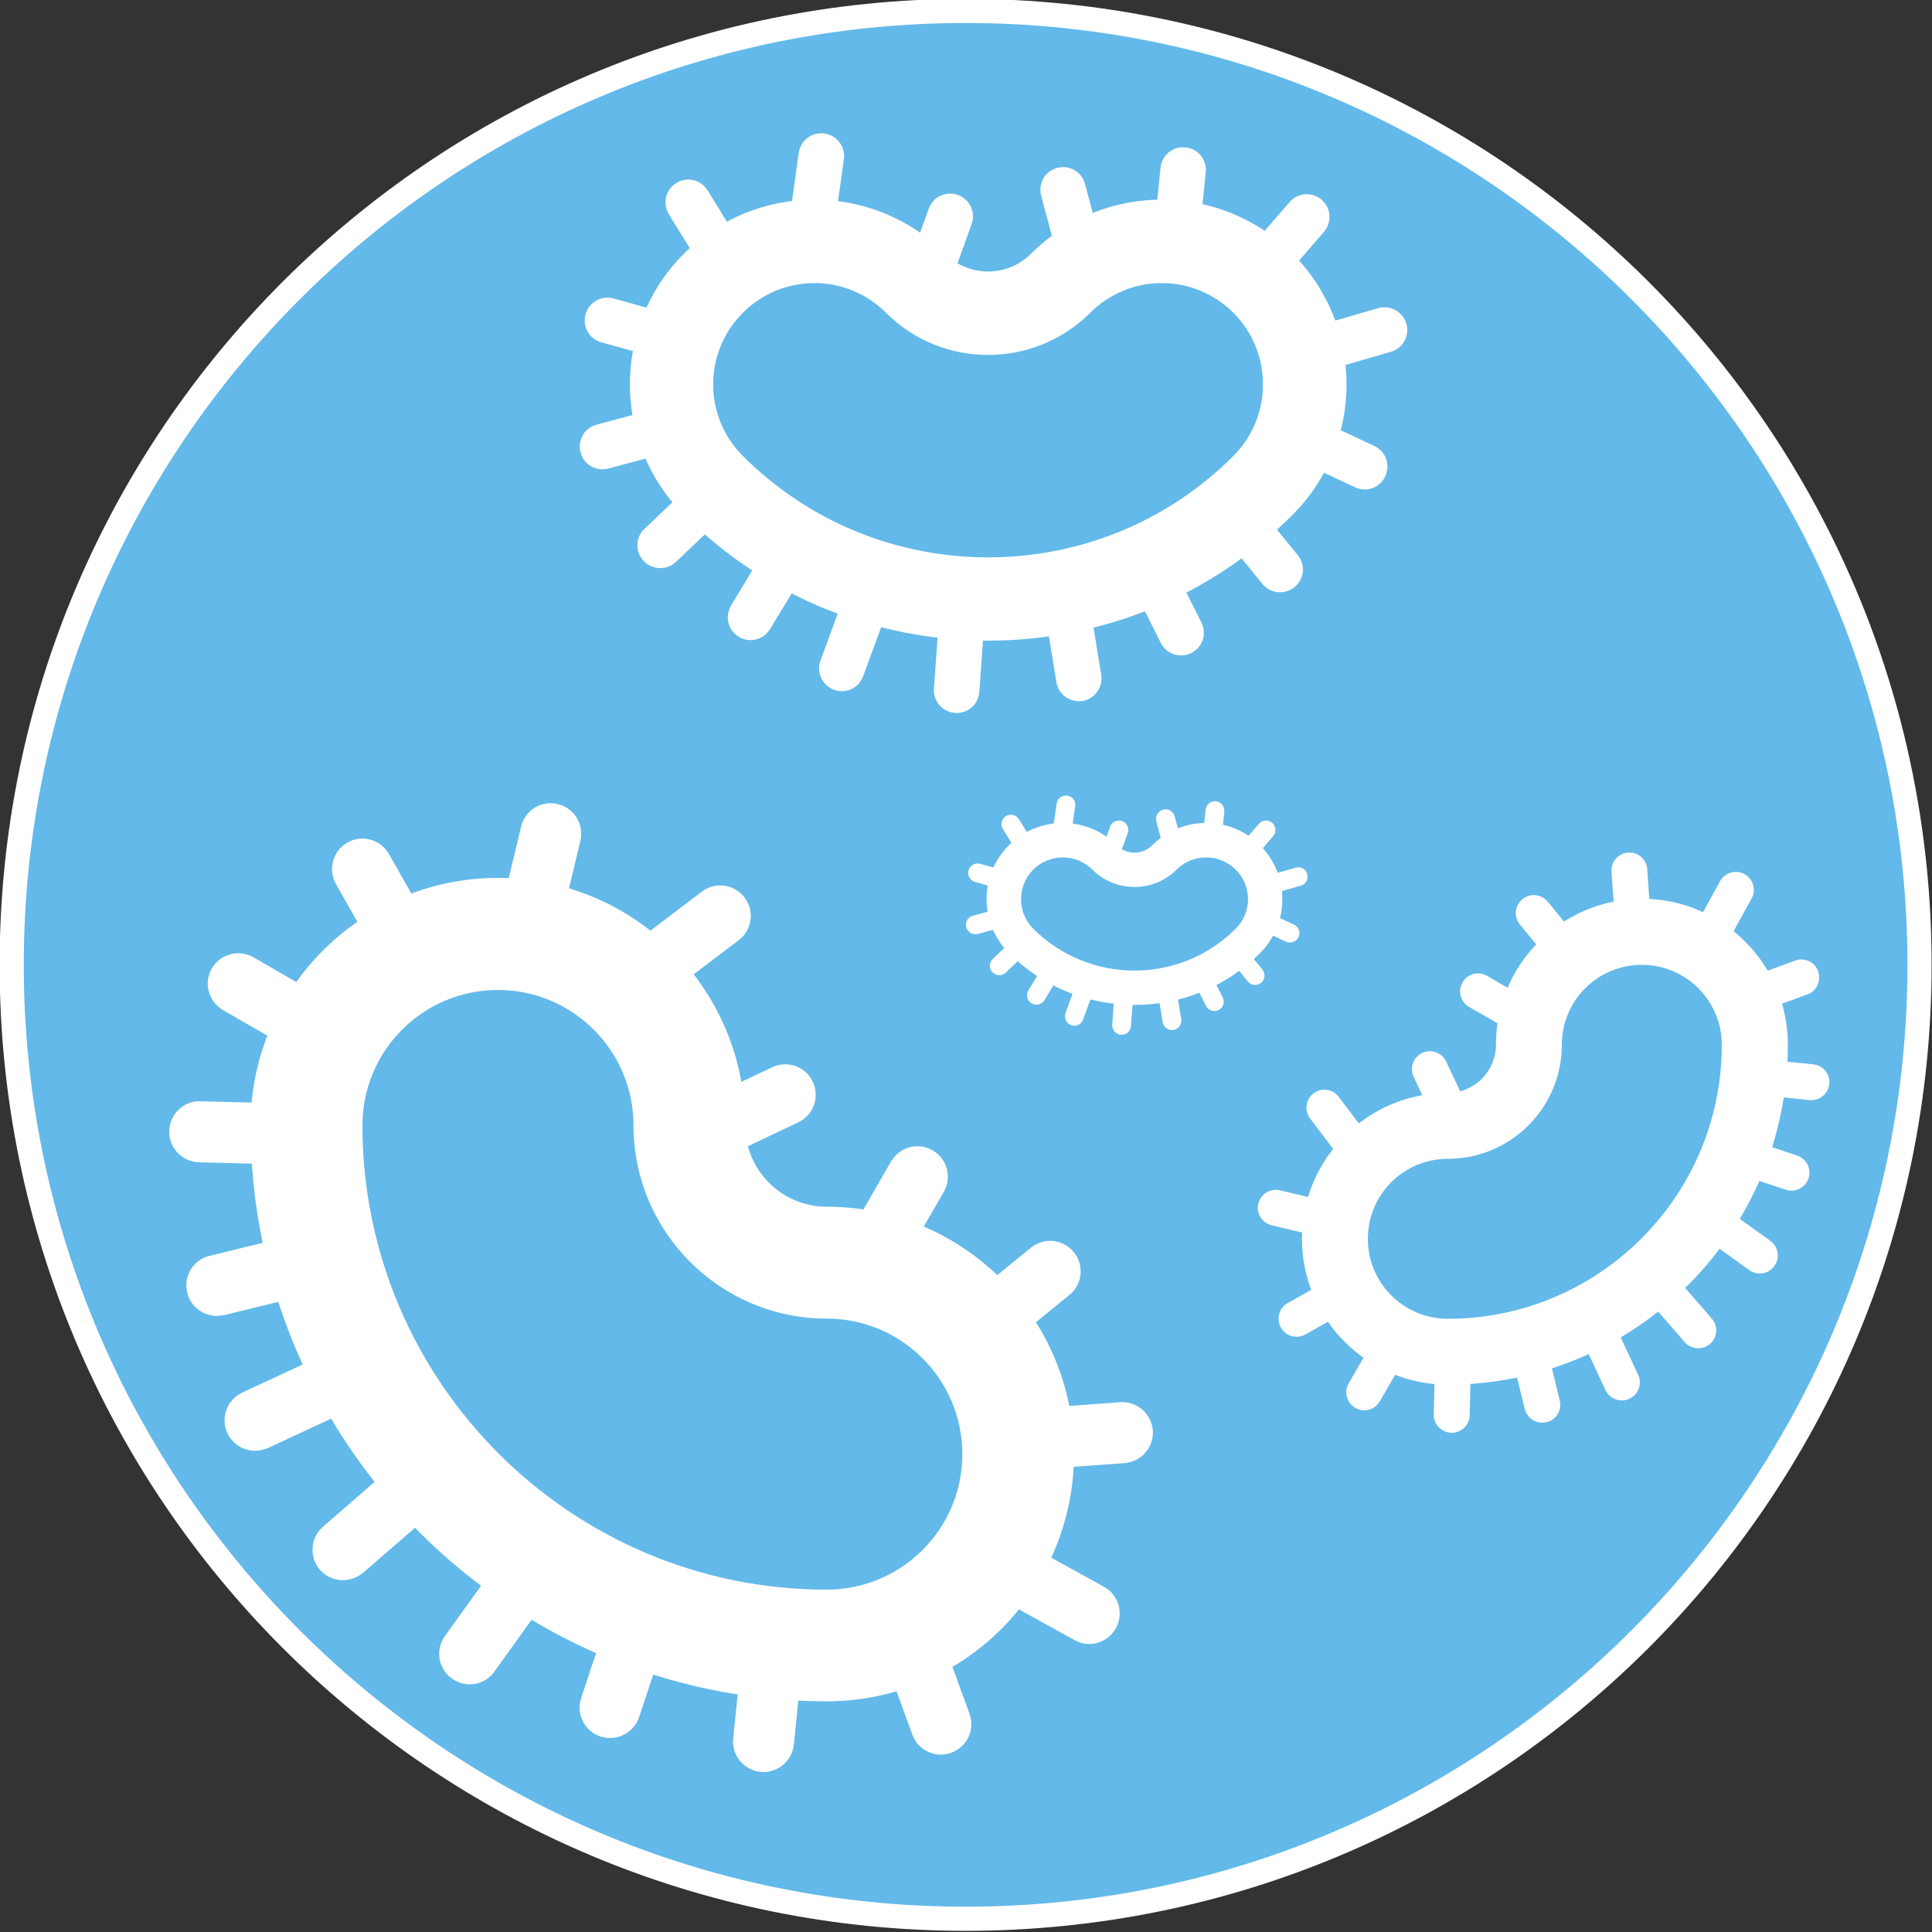 <?xml version="1.0" encoding="utf-8"?>
<!-- Generator: Adobe Illustrator 26.4.1, SVG Export Plug-In . SVG Version: 6.00 Build 0)  -->
<svg version="1.1" baseProfile="tiny" id="Ebene_1" xmlns="http://www.w3.org/2000/svg" xmlns:xlink="http://www.w3.org/1999/xlink"
	 x="0px" y="0px" viewBox="0 0 100 100" overflow="visible" xml:space="preserve">
<rect x="0" y="0" width="100" height="100" fill="#333333" stroke="none"/>
<g>
	
		<ellipse transform="matrix(0.924 -0.383 0.383 0.924 -15.308 22.927)" fill="#63B9E9" cx="49.98" cy="49.94" rx="49.37" ry="49.38"/>
	<path fill="#FFFFFF" d="M49.98,1.19c26.88,0,48.75,21.87,48.75,48.75S76.86,98.69,49.98,98.69S1.23,76.82,1.23,49.94
		S23.1,1.19,49.98,1.19 M49.98-0.06c-27.61,0-50,22.39-50,50s22.39,50,50,50s50-22.39,50-50S77.59-0.06,49.98-0.06L49.98-0.06z"/>
</g>
<path fill="#FFFFFF" d="M13.2,75.09c-0.6,0-1.16-0.34-1.43-0.91c-0.37-0.79-0.02-1.73,0.77-2.1l6.25-2.91
	c0.79-0.37,1.73-0.02,2.1,0.77c0.37,0.79,0.02,1.73-0.77,2.1l-6.25,2.91C13.65,75.04,13.42,75.09,13.2,75.09"/>
<path fill="#FFFFFF" d="M42.79,82.28c-13.25,0-24.03-10.78-24.03-24.03c0-3.87,3.14-7.01,7.01-7.01s7.02,3.14,7.02,7.01
	c0,5.52,4.49,10,10,10c3.87,0,7.02,3.14,7.02,7.02C49.81,79.14,46.66,82.28,42.79,82.28 M42.79,62.46c-2.32,0-4.22-1.89-4.22-4.22
	c0-7.06-5.74-12.8-12.8-12.8s-12.8,5.74-12.8,12.8c0,16.44,13.38,29.82,29.82,29.82c7.06,0,12.8-5.74,12.8-12.8
	C55.59,68.2,49.85,62.46,42.79,62.46"/>
<path fill="#FFFFFF" d="M11.22,68.11c-0.71,0-1.35-0.48-1.53-1.2C9.48,66.06,10,65.2,10.85,65l5.77-1.41
	c0.84-0.21,1.7,0.31,1.91,1.16c0.21,0.85-0.31,1.7-1.16,1.91l-5.77,1.41C11.47,68.09,11.35,68.11,11.22,68.11"/>
<path fill="#FFFFFF" d="M15.78,60.3h-0.04l-5.44-0.14c-0.87-0.02-1.56-0.75-1.54-1.62c0.02-0.87,0.74-1.57,1.62-1.54l5.44,0.14
	c0.87,0.02,1.56,0.75,1.54,1.62C17.34,59.62,16.63,60.3,15.78,60.3"/>
<path fill="#FFFFFF" d="M16.99,55.18c-0.27,0-0.54-0.07-0.79-0.21l-4.66-2.69c-0.75-0.44-1.01-1.4-0.58-2.15
	c0.44-0.76,1.4-1.01,2.16-0.58l4.66,2.69c0.75,0.44,1.01,1.4,0.58,2.15C18.07,54.9,17.54,55.18,16.99,55.18"/>
<path fill="#FFFFFF" d="M21.13,50.74c-0.55,0-1.08-0.29-1.37-0.8l-2.37-4.18c-0.43-0.76-0.16-1.72,0.59-2.15
	c0.76-0.43,1.72-0.16,2.15,0.59l2.37,4.18c0.43,0.76,0.16,1.72-0.59,2.15C21.66,50.68,21.39,50.74,21.13,50.74"/>
<path fill="#FFFFFF" d="M17.75,81.79c-0.44,0-0.88-0.18-1.19-0.54c-0.57-0.66-0.5-1.65,0.16-2.23l5.11-4.43
	c0.66-0.57,1.65-0.5,2.23,0.16c0.57,0.66,0.5,1.65-0.16,2.23l-5.11,4.43C18.48,81.66,18.11,81.79,17.75,81.79"/>
<path fill="#FFFFFF" d="M24.31,87.18c-0.32,0-0.64-0.1-0.92-0.3c-0.71-0.51-0.87-1.49-0.36-2.2l3.88-5.4
	c0.51-0.71,1.49-0.87,2.2-0.36c0.71,0.51,0.87,1.49,0.36,2.2l-3.88,5.4C25.29,86.95,24.81,87.18,24.31,87.18"/>
<path fill="#FFFFFF" d="M31.58,89.96c-0.16,0-0.33-0.03-0.5-0.08c-0.83-0.27-1.27-1.17-1-1.99l1.73-5.21c0.27-0.82,1.16-1.27,2-1
	c0.83,0.27,1.27,1.17,1,1.99l-1.73,5.21C32.85,89.54,32.24,89.96,31.58,89.96"/>
<path fill="#FFFFFF" d="M39.52,91.72c-0.05,0-0.11,0-0.16-0.01c-0.87-0.09-1.5-0.86-1.41-1.73l0.56-5.5
	c0.09-0.87,0.86-1.51,1.73-1.41c0.87,0.09,1.5,0.86,1.41,1.73l-0.56,5.5C41,91.12,40.31,91.72,39.52,91.72"/>
<path fill="#FFFFFF" d="M48.7,90.82c-0.64,0-1.25-0.4-1.48-1.04l-1.98-5.43c-0.3-0.82,0.12-1.72,0.94-2.02
	c0.81-0.3,1.72,0.12,2.02,0.94l1.98,5.43c0.3,0.82-0.12,1.72-0.94,2.02C49.06,90.79,48.88,90.82,48.7,90.82"/>
<path fill="#FFFFFF" d="M56.38,85.09c-0.26,0-0.52-0.06-0.76-0.2l-6.06-3.34c-0.76-0.42-1.04-1.38-0.62-2.14
	c0.42-0.76,1.38-1.04,2.14-0.62l6.06,3.34c0.76,0.42,1.04,1.38,0.62,2.14C57.47,84.8,56.93,85.09,56.38,85.09"/>
<path fill="#FFFFFF" d="M51.55,76.21c-0.82,0-1.51-0.64-1.57-1.47c-0.06-0.87,0.59-1.62,1.46-1.69l6.54-0.47
	c0.86-0.07,1.62,0.59,1.69,1.46c0.06,0.87-0.59,1.62-1.46,1.69l-6.54,0.47C51.63,76.21,51.59,76.21,51.55,76.21"/>
<path fill="#FFFFFF" d="M50.35,70.64c-0.46,0-0.91-0.2-1.22-0.58c-0.55-0.68-0.45-1.67,0.23-2.22l4-3.26
	c0.67-0.55,1.67-0.45,2.22,0.23c0.55,0.67,0.45,1.67-0.23,2.22l-4,3.26C51.05,70.52,50.7,70.64,50.35,70.64"/>
<path fill="#FFFFFF" d="M45.42,66.07c-0.27,0-0.54-0.07-0.79-0.21c-0.76-0.44-1.01-1.4-0.58-2.15l2.07-3.59
	c0.44-0.76,1.4-1.01,2.15-0.58c0.76,0.44,1.01,1.4,0.58,2.15l-2.07,3.59C46.49,65.78,45.96,66.07,45.42,66.07"/>
<path fill="#FFFFFF" d="M37,59.97c-0.59,0-1.16-0.33-1.43-0.9c-0.37-0.79-0.04-1.73,0.75-2.1l3.65-1.73
	c0.79-0.37,1.73-0.04,2.1,0.75c0.37,0.79,0.04,1.73-0.75,2.1l-3.65,1.73C37.46,59.92,37.23,59.97,37,59.97"/>
<path fill="#FFFFFF" d="M33.03,52.21c-0.48,0-0.95-0.22-1.26-0.63c-0.53-0.69-0.39-1.68,0.31-2.21l4.25-3.22
	c0.69-0.53,1.68-0.39,2.21,0.31c0.53,0.69,0.39,1.68-0.31,2.21l-4.25,3.22C33.7,52.11,33.36,52.21,33.03,52.21"/>
<path fill="#FFFFFF" d="M27.29,49.84c-0.12,0-0.24-0.01-0.37-0.04c-0.85-0.2-1.37-1.05-1.17-1.9l1.22-5.11
	c0.2-0.85,1.05-1.38,1.9-1.17c0.85,0.2,1.37,1.05,1.17,1.9l-1.22,5.11C28.65,49.36,28.01,49.84,27.29,49.84"/>
<path fill="#FFFFFF" d="M44.41,35.43c-0.31,0.31-0.79,0.44-1.24,0.27c-0.61-0.22-0.93-0.9-0.7-1.51l1.77-4.84
	c0.22-0.61,0.9-0.93,1.51-0.7c0.61,0.22,0.93,0.9,0.7,1.51L44.68,35C44.62,35.17,44.52,35.31,44.41,35.43"/>
<path fill="#FFFFFF" d="M63.84,23.6c-7,7-18.39,7-25.39,0c-2.05-2.05-2.05-5.36,0-7.41c2.05-2.05,5.36-2.05,7.41,0
	c2.91,2.91,7.65,2.91,10.57,0c2.05-2.05,5.36-2.05,7.41,0C65.88,18.23,65.88,21.55,63.84,23.6 M53.37,13.13
	c-1.23,1.23-3.23,1.23-4.45,0c-3.73-3.73-9.79-3.73-13.52,0c-3.73,3.73-3.73,9.79,0,13.52c8.68,8.68,22.81,8.68,31.5,0
	c3.73-3.73,3.73-9.79,0-13.52C63.16,9.4,57.1,9.4,53.37,13.13"/>
<path fill="#FFFFFF" d="M39.68,32.79c-0.37,0.37-0.97,0.46-1.44,0.17c-0.56-0.34-0.73-1.06-0.4-1.62l2.3-3.8
	c0.34-0.55,1.06-0.73,1.62-0.4c0.56,0.34,0.73,1.06,0.4,1.62l-2.3,3.8C39.8,32.65,39.74,32.72,39.68,32.79"/>
<path fill="#FFFFFF" d="M37.96,26.26c-0.01,0.01-0.01,0.01-0.02,0.02l-2.95,2.8c-0.47,0.45-1.22,0.43-1.67-0.04
	c-0.45-0.47-0.44-1.22,0.04-1.67l2.95-2.8c0.47-0.45,1.22-0.43,1.67,0.04C38.42,25.08,38.41,25.81,37.96,26.26"/>
<path fill="#FFFFFF" d="M35.9,22.91c-0.14,0.14-0.32,0.25-0.53,0.3l-3.88,1.04c-0.63,0.17-1.28-0.2-1.44-0.83
	c-0.17-0.63,0.2-1.28,0.83-1.44l3.88-1.04c0.63-0.17,1.27,0.21,1.44,0.83C36.31,22.19,36.18,22.62,35.9,22.91"/>
<path fill="#FFFFFF" d="M35.74,18.38c-0.29,0.29-0.72,0.42-1.15,0.3l-3.46-0.96c-0.63-0.17-1-0.82-0.82-1.45
	c0.17-0.63,0.82-1,1.45-0.82l3.46,0.96c0.63,0.17,1,0.82,0.82,1.45C35.98,18.07,35.88,18.24,35.74,18.38"/>
<path fill="#FFFFFF" d="M50.35,36.56c-0.23,0.23-0.56,0.37-0.92,0.34c-0.65-0.05-1.14-0.61-1.09-1.26l0.36-5.04
	c0.05-0.65,0.61-1.14,1.26-1.09c0.65,0.05,1.14,0.61,1.09,1.26l-0.36,5.04C50.67,36.11,50.54,36.37,50.35,36.56"/>
<path fill="#FFFFFF" d="M56.67,35.95c-0.17,0.17-0.39,0.29-0.64,0.33c-0.64,0.1-1.25-0.33-1.35-0.97l-0.8-4.9
	c-0.1-0.64,0.33-1.25,0.97-1.35c0.64-0.1,1.25,0.33,1.35,0.97l0.8,4.9C57.06,35.31,56.92,35.69,56.67,35.95"/>
<path fill="#FFFFFF" d="M61.97,33.58c-0.09,0.09-0.19,0.16-0.31,0.22c-0.58,0.29-1.29,0.06-1.58-0.53l-1.84-3.66
	c-0.29-0.58-0.06-1.29,0.52-1.58c0.58-0.29,1.29-0.06,1.58,0.52l1.84,3.66C62.42,32.68,62.32,33.23,61.97,33.58"/>
<path fill="#FFFFFF" d="M67.09,30.31c-0.03,0.03-0.06,0.06-0.09,0.08c-0.5,0.41-1.25,0.34-1.66-0.17l-2.61-3.2
	c-0.41-0.5-0.34-1.25,0.17-1.66c0.5-0.41,1.25-0.34,1.66,0.17l2.61,3.2C67.56,29.21,67.52,29.89,67.09,30.31"/>
<path fill="#FFFFFF" d="M71.47,24.99c-0.34,0.34-0.87,0.45-1.33,0.23l-3.91-1.82c-0.59-0.27-0.85-0.98-0.57-1.57
	c0.27-0.59,0.98-0.85,1.56-0.57l3.91,1.82c0.59,0.27,0.85,0.98,0.57,1.57C71.64,24.78,71.56,24.89,71.47,24.99"/>
<path fill="#FFFFFF" d="M72.5,17.91c-0.14,0.14-0.31,0.24-0.51,0.3l-4.96,1.44c-0.62,0.18-1.28-0.18-1.46-0.8
	c-0.18-0.63,0.18-1.28,0.8-1.46l4.96-1.44c0.62-0.18,1.28,0.18,1.46,0.8C72.92,17.17,72.79,17.61,72.5,17.91"/>
<path fill="#FFFFFF" d="M65.26,15.76c-0.43,0.43-1.13,0.46-1.6,0.06c-0.49-0.43-0.54-1.17-0.12-1.66l3.21-3.7
	c0.42-0.49,1.17-0.55,1.66-0.12c0.49,0.43,0.54,1.17,0.12,1.66l-3.21,3.7C65.3,15.72,65.28,15.74,65.26,15.76"/>
<path fill="#FFFFFF" d="M61.68,13.46c-0.24,0.24-0.59,0.38-0.95,0.34c-0.65-0.07-1.12-0.64-1.05-1.29l0.39-3.83
	c0.06-0.65,0.64-1.12,1.29-1.05c0.65,0.06,1.12,0.64,1.05,1.29l-0.39,3.83C61.99,13.02,61.86,13.27,61.68,13.46"/>
<path fill="#FFFFFF" d="M56.66,13.65c-0.14,0.14-0.32,0.25-0.53,0.3c-0.63,0.17-1.27-0.2-1.44-0.83l-0.8-2.99
	c-0.17-0.63,0.2-1.28,0.83-1.44c0.63-0.17,1.27,0.2,1.44,0.83l0.8,2.99C57.08,12.93,56.95,13.36,56.66,13.65"/>
<path fill="#FFFFFF" d="M48.99,14.87c-0.31,0.31-0.79,0.44-1.23,0.28c-0.61-0.22-0.93-0.89-0.71-1.51l1.02-2.84
	c0.22-0.61,0.89-0.93,1.51-0.71c0.61,0.22,0.93,0.89,0.71,1.51l-1.02,2.84C49.21,14.6,49.11,14.75,48.99,14.87"/>
<path fill="#FFFFFF" d="M42.8,12.87c-0.25,0.25-0.61,0.39-1,0.33c-0.65-0.09-1.1-0.69-1.01-1.33l0.55-3.95
	c0.09-0.65,0.68-1.1,1.33-1.01c0.65,0.09,1.1,0.69,1.01,1.33l-0.55,3.94C43.1,12.46,42.98,12.7,42.8,12.87"/>
<path fill="#FFFFFF" d="M38.52,14.65c-0.06,0.06-0.14,0.12-0.22,0.17c-0.55,0.34-1.28,0.17-1.62-0.39l-2.06-3.34
	c-0.34-0.56-0.17-1.28,0.39-1.62c0.55-0.34,1.28-0.17,1.62,0.39l2.06,3.34C38.98,13.67,38.89,14.27,38.52,14.65"/>
<path fill="#FFFFFF" d="M84.88,71.55c0,0.35-0.2,0.69-0.54,0.85c-0.47,0.22-1.02,0.01-1.24-0.45l-1.72-3.69
	c-0.22-0.47-0.01-1.02,0.45-1.24c0.47-0.22,1.02-0.02,1.24,0.45l1.72,3.69C84.85,71.28,84.88,71.42,84.88,71.55"/>
<path fill="#FFFFFF" d="M89.12,54.08c0,7.82-6.36,14.18-14.18,14.18c-2.29,0-4.14-1.85-4.14-4.14c0-2.29,1.85-4.14,4.14-4.14
	c3.26,0,5.9-2.65,5.9-5.9c0-2.29,1.85-4.14,4.14-4.14S89.12,51.8,89.12,54.08 M77.43,54.08c0,1.37-1.12,2.49-2.49,2.49
	c-4.16,0-7.55,3.39-7.55,7.55c0,4.17,3.39,7.55,7.55,7.55c9.7,0,17.6-7.89,17.6-17.6c0-4.17-3.39-7.55-7.55-7.55
	C80.82,46.53,77.43,49.92,77.43,54.08"/>
<path fill="#FFFFFF" d="M80.76,72.71c0,0.42-0.28,0.8-0.71,0.9c-0.5,0.12-1-0.18-1.13-0.68l-0.83-3.41c-0.12-0.5,0.18-1,0.68-1.13
	c0.5-0.12,1,0.18,1.13,0.68l0.83,3.41C80.75,72.56,80.76,72.64,80.76,72.71"/>
<path fill="#FFFFFF" d="M76.15,70.02v0.02l-0.08,3.21c-0.01,0.52-0.44,0.92-0.95,0.91c-0.51-0.01-0.92-0.44-0.91-0.95L74.29,70
	c0.01-0.51,0.44-0.92,0.95-0.91C75.75,69.11,76.15,69.52,76.15,70.02"/>
<path fill="#FFFFFF" d="M73.13,69.31c0,0.16-0.04,0.32-0.12,0.47l-1.59,2.75c-0.26,0.45-0.83,0.6-1.27,0.34
	c-0.45-0.26-0.6-0.83-0.34-1.27l1.59-2.75c0.26-0.45,0.83-0.6,1.27-0.34C72.96,68.67,73.13,68.98,73.13,69.31"/>
<path fill="#FFFFFF" d="M70.51,66.86c0,0.32-0.17,0.64-0.47,0.81l-2.47,1.4c-0.45,0.25-1.02,0.1-1.27-0.35
	c-0.25-0.45-0.1-1.02,0.35-1.27l2.47-1.4c0.45-0.25,1.02-0.1,1.27,0.35C70.47,66.55,70.51,66.71,70.51,66.86"/>
<path fill="#FFFFFF" d="M88.83,68.86c0,0.26-0.11,0.52-0.32,0.7c-0.39,0.34-0.98,0.29-1.31-0.09l-2.62-3.02
	c-0.34-0.39-0.3-0.98,0.09-1.31c0.39-0.34,0.98-0.29,1.31,0.09l2.62,3.02C88.76,68.43,88.83,68.65,88.83,68.86"/>
<path fill="#FFFFFF" d="M92.02,64.99c0,0.19-0.06,0.38-0.18,0.54c-0.3,0.42-0.88,0.51-1.3,0.21l-3.18-2.29
	c-0.42-0.3-0.51-0.88-0.21-1.3c0.3-0.42,0.88-0.51,1.3-0.21l3.19,2.29C91.88,64.41,92.02,64.7,92.02,64.99"/>
<path fill="#FFFFFF" d="M93.66,60.7c0,0.1-0.02,0.2-0.05,0.29c-0.16,0.49-0.69,0.75-1.18,0.59l-3.07-1.02
	c-0.49-0.16-0.75-0.69-0.59-1.18c0.16-0.49,0.69-0.75,1.18-0.59l3.07,1.02C93.41,59.95,93.66,60.31,93.66,60.7"/>
<path fill="#FFFFFF" d="M94.69,56.01c0,0.03,0,0.06-0.01,0.1c-0.05,0.51-0.51,0.88-1.02,0.83l-3.25-0.33
	c-0.51-0.05-0.89-0.51-0.83-1.02c0.05-0.51,0.51-0.88,1.02-0.83l3.25,0.33C94.34,55.14,94.69,55.54,94.69,56.01"/>
<path fill="#FFFFFF" d="M94.16,50.6c0,0.38-0.23,0.74-0.61,0.87l-3.2,1.17c-0.48,0.18-1.02-0.07-1.19-0.56
	c-0.18-0.48,0.07-1.02,0.56-1.19l3.2-1.17c0.48-0.18,1.02,0.07,1.19,0.56C94.14,50.38,94.16,50.49,94.16,50.6"/>
<path fill="#FFFFFF" d="M90.78,46.06c0,0.15-0.04,0.31-0.12,0.45l-1.97,3.57c-0.25,0.45-0.81,0.61-1.26,0.37
	c-0.45-0.25-0.61-0.81-0.37-1.27l1.97-3.57c0.25-0.45,0.81-0.61,1.26-0.37C90.61,45.42,90.78,45.74,90.78,46.06"/>
<path fill="#FFFFFF" d="M85.54,48.91c0,0.48-0.37,0.89-0.86,0.93c-0.51,0.04-0.96-0.35-0.99-0.86l-0.28-3.86
	c-0.04-0.51,0.35-0.96,0.86-0.99c0.51-0.04,0.96,0.35,0.99,0.86l0.27,3.86C85.54,48.87,85.54,48.89,85.54,48.91"/>
<path fill="#FFFFFF" d="M82.25,49.62c0,0.27-0.12,0.54-0.34,0.72c-0.4,0.32-0.98,0.27-1.31-0.13l-1.93-2.36
	c-0.33-0.4-0.27-0.98,0.13-1.31c0.4-0.32,0.98-0.27,1.31,0.13l1.93,2.36C82.18,49.21,82.25,49.42,82.25,49.62"/>
<path fill="#FFFFFF" d="M79.55,52.53c0,0.16-0.04,0.32-0.12,0.47c-0.26,0.44-0.83,0.6-1.27,0.34l-2.12-1.22
	c-0.45-0.26-0.6-0.83-0.34-1.27c0.26-0.45,0.83-0.6,1.27-0.34l2.12,1.23C79.39,51.9,79.55,52.21,79.55,52.53"/>
<path fill="#FFFFFF" d="M75.96,57.5c0,0.35-0.2,0.68-0.53,0.84c-0.46,0.22-1.02,0.02-1.24-0.44l-1.02-2.16
	c-0.22-0.47-0.02-1.02,0.44-1.24c0.47-0.22,1.02-0.02,1.24,0.44l1.02,2.16C75.93,57.23,75.96,57.36,75.96,57.5"/>
<path fill="#FFFFFF" d="M71.38,59.84c0,0.28-0.13,0.56-0.37,0.74c-0.41,0.31-0.99,0.23-1.3-0.18l-1.9-2.51
	c-0.31-0.41-0.23-0.99,0.18-1.3c0.41-0.31,0.99-0.23,1.3,0.18l1.9,2.51C71.32,59.45,71.38,59.65,71.38,59.84"/>
<path fill="#FFFFFF" d="M69.98,63.23c0,0.07-0.01,0.14-0.02,0.22c-0.12,0.5-0.62,0.81-1.12,0.69l-3.02-0.72
	c-0.5-0.12-0.81-0.62-0.69-1.12c0.12-0.5,0.62-0.81,1.12-0.69l3.02,0.72C69.69,62.42,69.98,62.81,69.98,63.23"/>
<path fill="#FFFFFF" d="M55.95,52.95c-0.13,0.13-0.33,0.18-0.51,0.11c-0.25-0.09-0.38-0.37-0.29-0.62l0.73-2
	c0.09-0.25,0.37-0.38,0.62-0.29c0.25,0.09,0.38,0.37,0.29,0.62l-0.73,2C56.03,52.85,55.99,52.9,55.95,52.95"/>
<path fill="#FFFFFF" d="M63.96,48.07c-2.89,2.89-7.59,2.89-10.48,0c-0.84-0.84-0.84-2.21,0-3.06c0.85-0.84,2.21-0.84,3.06,0
	c1.2,1.2,3.16,1.2,4.36,0c0.85-0.84,2.21-0.84,3.06,0C64.81,45.86,64.81,47.22,63.96,48.07 M59.64,43.75
	c-0.51,0.51-1.33,0.51-1.84,0c-1.54-1.54-4.04-1.54-5.58,0s-1.54,4.04,0,5.58c3.58,3.58,9.42,3.58,13,0c1.54-1.54,1.54-4.04,0-5.58
	C63.69,42.21,61.18,42.21,59.64,43.75"/>
<path fill="#FFFFFF" d="M53.99,51.86c-0.15,0.15-0.4,0.19-0.6,0.07c-0.23-0.14-0.3-0.44-0.16-0.67l0.95-1.57
	c0.14-0.23,0.44-0.3,0.67-0.16c0.23,0.14,0.3,0.44,0.16,0.67l-0.95,1.57C54.04,51.8,54.02,51.83,53.99,51.86"/>
<path fill="#FFFFFF" d="M53.29,49.17L53.29,49.17l-1.23,1.17c-0.19,0.19-0.5,0.18-0.69-0.02c-0.19-0.19-0.18-0.5,0.02-0.69
	l1.22-1.16c0.19-0.19,0.5-0.18,0.69,0.02C53.48,48.68,53.47,48.98,53.29,49.17"/>
<path fill="#FFFFFF" d="M52.43,47.78c-0.06,0.06-0.13,0.1-0.22,0.13l-1.6,0.43c-0.26,0.07-0.53-0.09-0.6-0.34
	c-0.07-0.26,0.08-0.53,0.34-0.6l1.6-0.43c0.26-0.07,0.53,0.08,0.6,0.34C52.61,47.49,52.55,47.67,52.43,47.78"/>
<path fill="#FFFFFF" d="M52.37,45.92c-0.12,0.12-0.3,0.17-0.47,0.13l-1.43-0.4c-0.26-0.07-0.41-0.34-0.34-0.6
	c0.07-0.26,0.34-0.41,0.6-0.34l1.43,0.4c0.26,0.07,0.41,0.34,0.34,0.6C52.47,45.79,52.43,45.86,52.37,45.92"/>
<path fill="#FFFFFF" d="M58.4,53.42c-0.1,0.1-0.23,0.15-0.38,0.14c-0.27-0.02-0.47-0.25-0.45-0.52l0.15-2.08
	c0.02-0.27,0.25-0.47,0.52-0.45c0.27,0.02,0.47,0.25,0.45,0.52l-0.15,2.08C58.53,53.23,58.48,53.34,58.4,53.42"/>
<path fill="#FFFFFF" d="M61.01,53.17c-0.07,0.07-0.16,0.12-0.27,0.14c-0.27,0.04-0.52-0.14-0.56-0.4l-0.33-2.02
	c-0.04-0.27,0.14-0.52,0.4-0.56c0.27-0.04,0.52,0.14,0.56,0.4l0.33,2.02C61.17,52.9,61.11,53.06,61.01,53.17"/>
<path fill="#FFFFFF" d="M63.2,52.19c-0.04,0.04-0.08,0.07-0.13,0.09c-0.24,0.12-0.53,0.02-0.65-0.22l-0.76-1.51
	c-0.12-0.24-0.02-0.53,0.22-0.65c0.24-0.12,0.53-0.02,0.65,0.22l0.76,1.51C63.38,51.82,63.34,52.05,63.2,52.19"/>
<path fill="#FFFFFF" d="M65.31,50.84c-0.01,0.01-0.02,0.02-0.04,0.03c-0.21,0.17-0.51,0.14-0.68-0.07l-1.08-1.32
	c-0.17-0.21-0.14-0.52,0.07-0.69c0.21-0.17,0.51-0.14,0.68,0.07l1.08,1.32C65.5,50.39,65.48,50.67,65.31,50.84"/>
<path fill="#FFFFFF" d="M67.11,48.64c-0.14,0.14-0.36,0.19-0.55,0.1l-1.61-0.75c-0.24-0.11-0.35-0.4-0.23-0.65
	c0.11-0.24,0.4-0.35,0.65-0.23l1.61,0.75c0.24,0.11,0.35,0.4,0.23,0.65C67.19,48.56,67.15,48.6,67.11,48.64"/>
<path fill="#FFFFFF" d="M67.54,45.72c-0.06,0.06-0.13,0.1-0.21,0.12l-2.05,0.59c-0.26,0.07-0.53-0.07-0.6-0.33
	c-0.07-0.26,0.07-0.53,0.33-0.6l2.05-0.59c0.26-0.08,0.53,0.07,0.6,0.33C67.71,45.42,67.66,45.6,67.54,45.72"/>
<path fill="#FFFFFF" d="M64.55,44.84c-0.18,0.18-0.47,0.19-0.66,0.02c-0.2-0.18-0.23-0.48-0.05-0.69l1.32-1.53
	c0.17-0.2,0.48-0.23,0.69-0.05c0.2,0.18,0.22,0.48,0.05,0.69l-1.32,1.53C64.57,44.82,64.56,44.83,64.55,44.84"/>
<path fill="#FFFFFF" d="M63.07,43.88c-0.1,0.1-0.24,0.16-0.39,0.14c-0.27-0.03-0.46-0.27-0.44-0.53l0.16-1.58
	c0.03-0.27,0.27-0.46,0.53-0.44c0.27,0.03,0.46,0.27,0.44,0.53l-0.16,1.58C63.2,43.71,63.15,43.81,63.07,43.88"/>
<path fill="#FFFFFF" d="M61,43.96c-0.06,0.06-0.13,0.1-0.22,0.13c-0.26,0.07-0.53-0.08-0.6-0.34l-0.33-1.24
	c-0.07-0.26,0.09-0.53,0.35-0.6c0.26-0.07,0.53,0.08,0.6,0.34l0.33,1.24C61.18,43.67,61.12,43.84,61,43.96"/>
<path fill="#FFFFFF" d="M57.84,44.47c-0.13,0.13-0.32,0.18-0.51,0.11c-0.25-0.09-0.38-0.37-0.29-0.62l0.42-1.17
	c0.09-0.25,0.37-0.38,0.62-0.29c0.25,0.09,0.39,0.37,0.29,0.62l-0.42,1.17C57.93,44.36,57.89,44.42,57.84,44.47"/>
<path fill="#FFFFFF" d="M55.28,43.64c-0.1,0.1-0.25,0.16-0.41,0.14c-0.27-0.04-0.45-0.28-0.41-0.55l0.23-1.63
	c0.04-0.27,0.28-0.45,0.55-0.42c0.27,0.04,0.45,0.28,0.41,0.55l-0.23,1.63C55.41,43.48,55.35,43.57,55.28,43.64"/>
<path fill="#FFFFFF" d="M53.52,44.38c-0.03,0.03-0.06,0.05-0.09,0.07c-0.23,0.14-0.53,0.07-0.67-0.16l-0.85-1.38
	c-0.14-0.23-0.07-0.53,0.16-0.67c0.23-0.14,0.53-0.07,0.67,0.16l0.85,1.38C53.71,43.97,53.67,44.22,53.52,44.38"/>
</svg>
